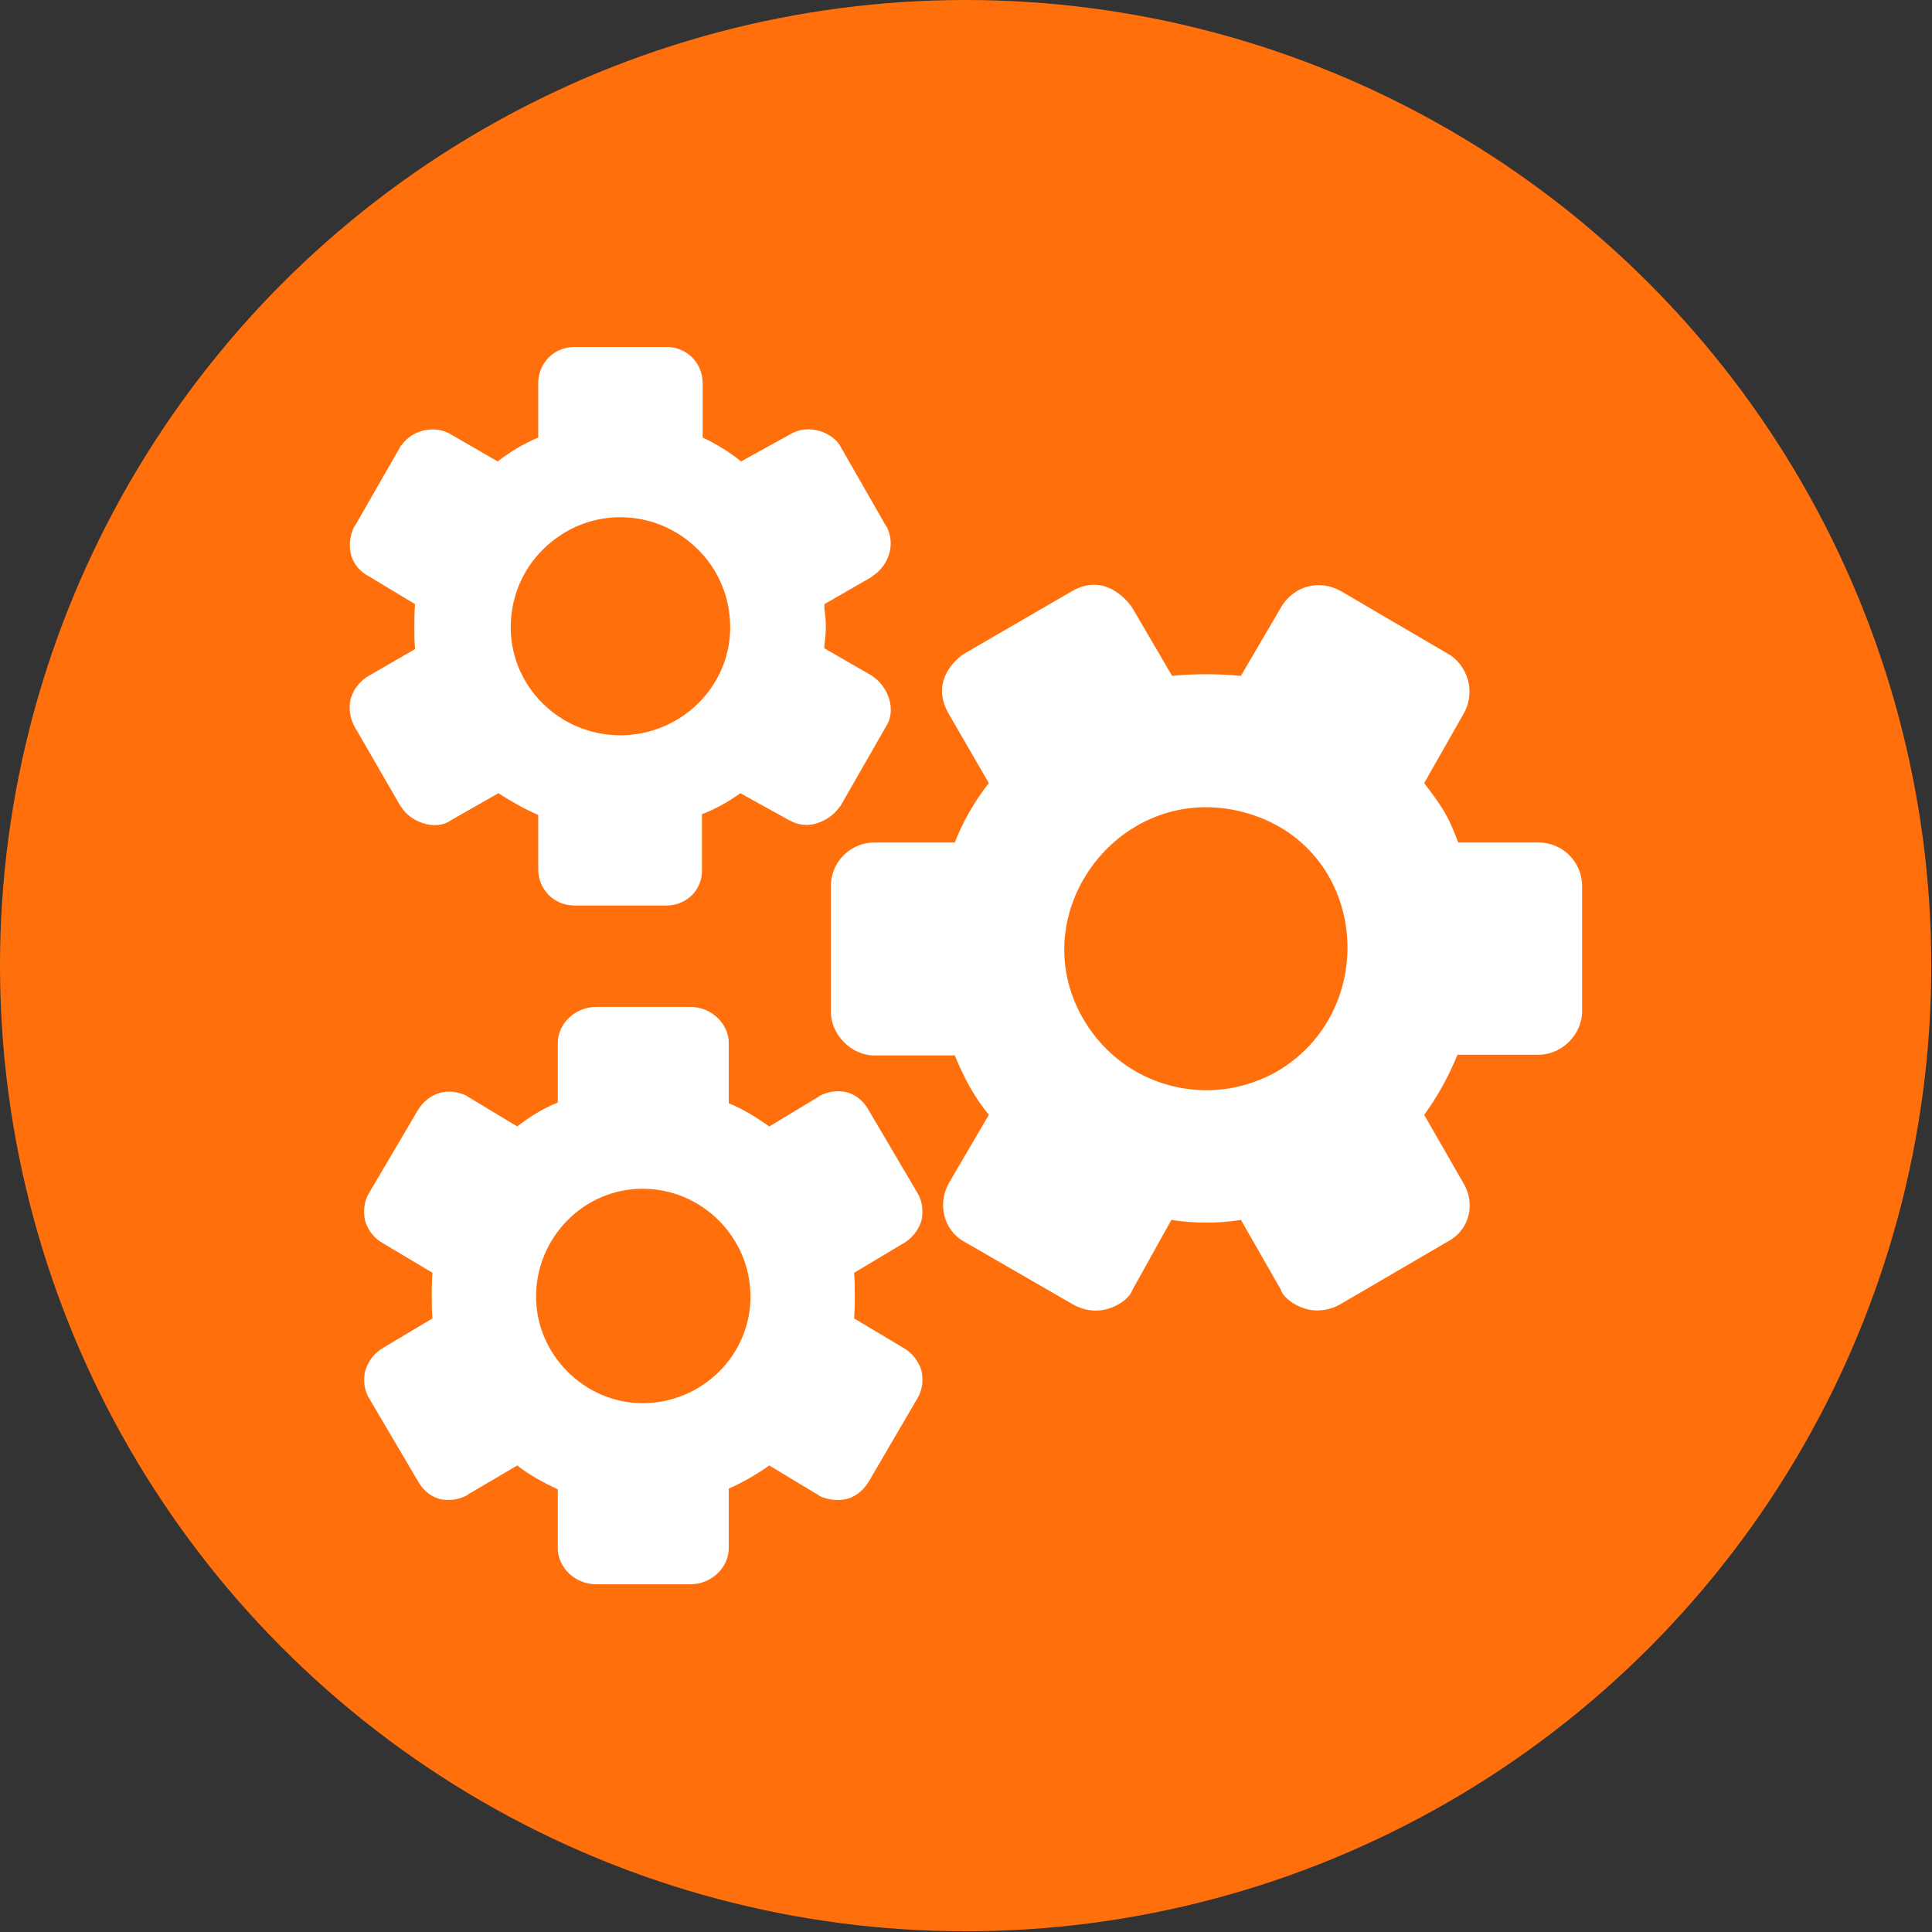 <svg clip-rule="evenodd" fill-rule="evenodd" height="512" image-rendering="optimizeQuality" shape-rendering="geometricPrecision" text-rendering="geometricPrecision" viewBox="0 0 2667 2667" width="512" xmlns="http://www.w3.org/2000/svg"><rect x="0" y="0" width="2667" height="2667" fill="#333333" stroke="none"/><g id="Layer_x0020_1"><circle cx="1333" cy="1333" fill="#ff700d" r="1333"/><path d="m953 2187h-130c-29 0-53-23-53-50v-81c-19-9-38-19-56-33l-68 40c0 1-1 1-1 1-13 7-27 8-39 5-13-4-23-13-30-26l-66-112c-7-11-9-25-6-38 4-14 13-26 26-33l67-40c-1-10-1-21-1-30 0-11 0-22 1-33l-67-40c-13-7-22-18-26-32-3-14-1-28 6-39l66-112c7-12 17-21 30-25s26-2 39 4c0 1 1 1 1 1l68 41c18-14 36-25 56-33v-82c0-27 24-50 53-50h130c29 0 53 23 53 50v83c20 8 39 20 56 32l68-41s1-1 1-1c13-7 27-8 39-5 13 4 23 13 30 26l66 112c7 11 9 25 6 39-4 13-13 25-26 32l-67 40c1 11 1 22 1 33 0 9 0 19-1 30l67 40c13 7 22 19 26 32 3 14 1 28-6 39l-66 113c-7 12-17 21-30 25-13 3-26 2-39-4 0-1-1-1-1-1l-68-41c-17 12-36 23-56 32v82c0 27-24 50-53 50zm865-378c-24 0-47-17-50-29l-55-96c-31 5-64 5-96 0l-54 97c-4 14-42 43-83 19l-149-86c-29-16-37-53-21-81l55-94c-21-26-34-51-47-82h-111c-32 0-60-29-60-60v-174c0-33 27-60 60-60h111c11-28 26-55 47-82l-55-95c-30-51 20-83 20-83l150-87c50-29 83 23 83 23l55 94c31-3 63-3 95 0l55-94c17-30 53-40 83-23l152 89c26 19 33 54 17 81l-54 95c24 32 32 42 47 82h111c33 0 60 27 60 60v173c0 32-28 60-60 60h-112c-12 29-27 57-46 83l54 94c17 28 9 64-20 80l-149 87c-10 6-22 9-33 9zm-152-304c-71 0-135-37-171-99-85-148 53-329 221-285 172 45 193 272 47 358-30 17-64 26-97 26zm-746-255h-127c-28 0-50-22-50-50v-75c-21-9-39-20-55-30l-65 37c-11 8-26 9-40 4-12-4-23-12-29-22-1 0-1-1-1-1l-63-109c-7-12-9-26-6-39 4-14 13-25 25-32l64-37c-1-11-1-21-1-30 0-11 0-21 1-32l-63-38c-26-13-34-42-21-69 0 0 0-1 1-1l63-110c0-1 1-1 1-1 15-22 47-29 69-15l64 37c18-14 37-25 56-33v-75c0-28 22-50 50-50h127c28 0 50 22 50 50v75c19 9 37 20 53 33l67-37c22-14 54-7 69 14 0 1 1 1 1 2l63 110c1 0 1 1 1 1 12 24 4 52-19 68 0 0-1 0-1 1l-66 38v6c1 7 2 16 2 26 0 8-1 17-2 25v4l66 38s1 1 1 1c21 14 33 46 18 69l-63 110c-1 1-1 1-1 1-7 10-18 18-30 22-14 5-28 3-40-4l-67-37c-14 10-32 21-53 29v76c1 28-21 50-49 50zm-64-235c-83 0-151-67-151-149 0-41 16-79 44-107 29-29 67-45 107-45 41 0 79 16 108 45 28 28 44 66 44 107 0 82-68 149-152 149zm31 922c-80 0-147-67-147-147 0-82 66-149 147-149 82 0 149 67 149 149 0 81-67 147-149 147z" fill="#fff"/></g></svg>